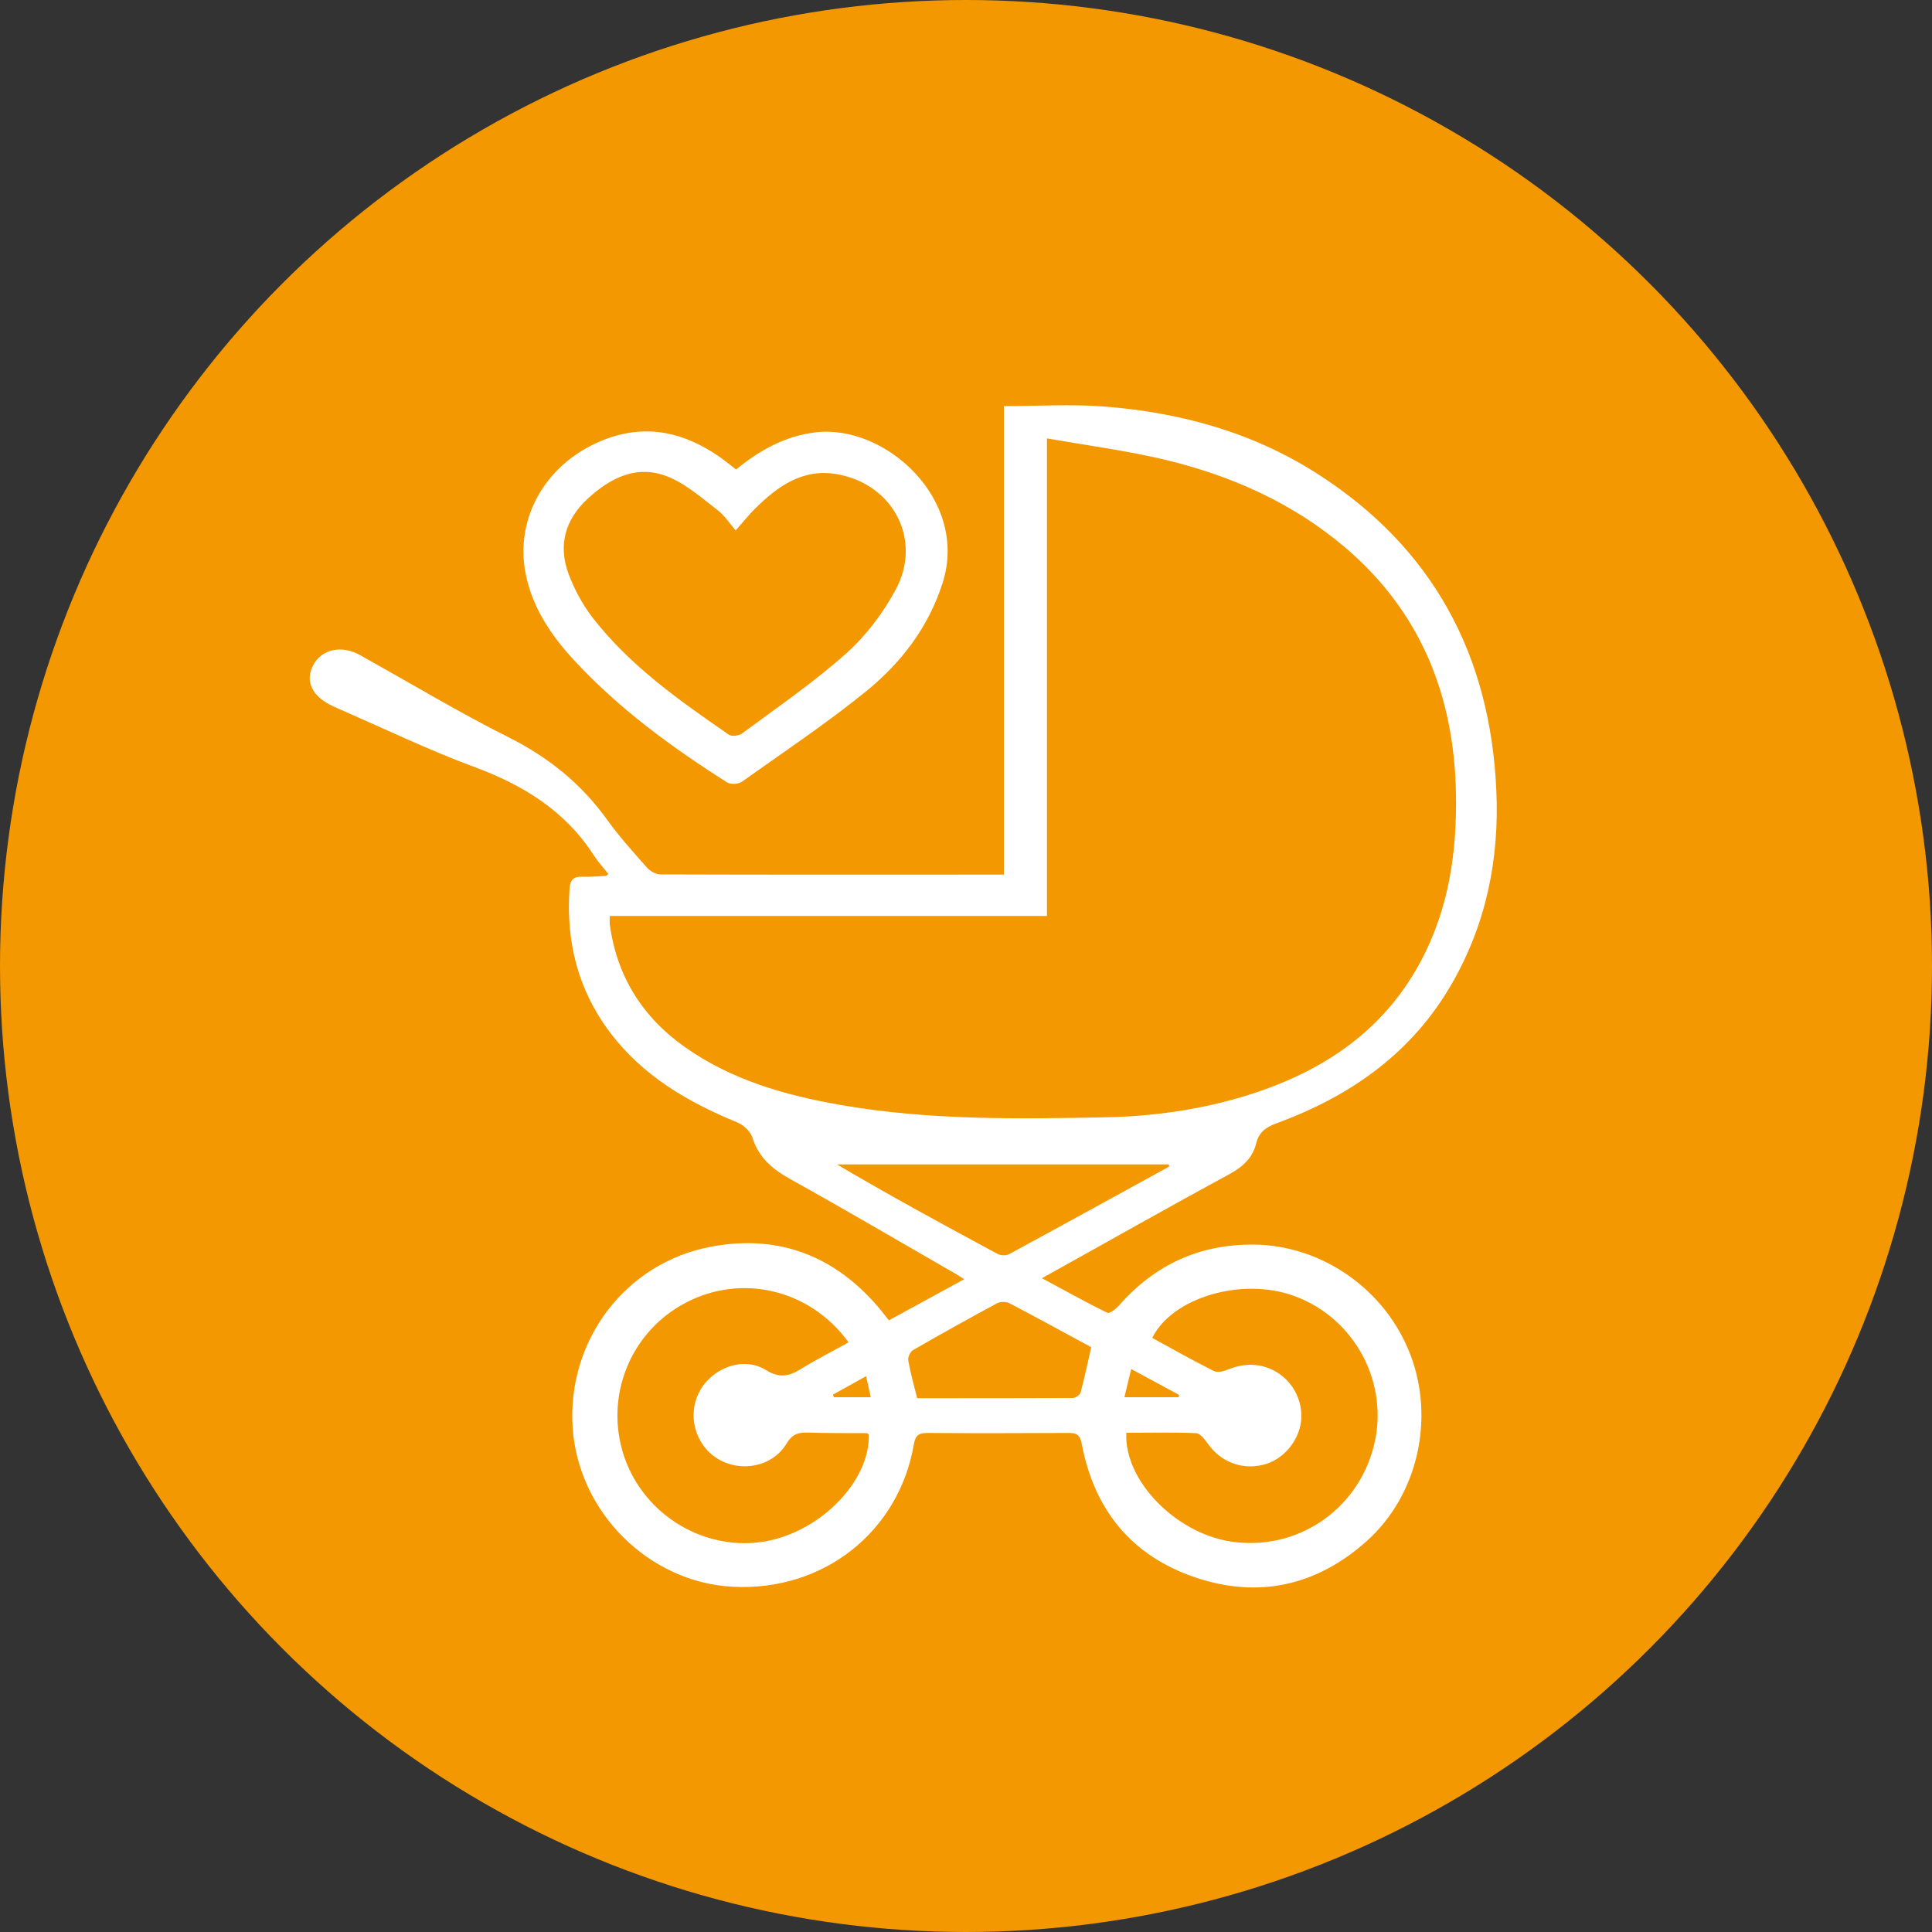 <?xml version="1.0" encoding="UTF-8"?>
<svg id="_レイヤー_2" data-name="レイヤー 2" xmlns="http://www.w3.org/2000/svg" viewBox="0 0 100 100">
  <rect x="0" y="0" width="100" height="100" fill="#333333" stroke="none"/>
  <defs>
    <style>
      .cls-1 {
        fill: #f39800;
      }

      .cls-1, .cls-2 {
        stroke-width: 0px;
      }

      .cls-2 {
        fill: #fff;
      }
    </style>
  </defs>
  <g id="contents">
    <g>
      <circle class="cls-1" cx="50" cy="50" r="50"/>
      <g>
        <path class="cls-2" d="m51.94,21.02c1.78,0,3.49-.11,5.18.02,3.95.3,7.71,1.33,11.08,3.49,5.97,3.83,8.94,9.38,9.25,16.39.16,3.52-.52,6.9-2.3,9.99-2.07,3.61-5.27,5.84-9.1,7.24-.55.2-.89.47-1.03,1.03-.19.76-.69,1.21-1.38,1.59-3.21,1.74-6.38,3.54-9.71,5.39,1.2.64,2.28,1.25,3.39,1.79.11.05.43-.19.58-.36,1.86-2.12,4.18-3.2,7.01-3.17,3.54.04,6.82,2.34,8.1,5.72,1.26,3.33.36,7.25-2.24,9.6-2.6,2.34-5.63,3.02-8.92,1.9-3.28-1.11-5.22-3.5-5.86-6.91-.09-.47-.27-.57-.69-.56-2.44.01-4.89.02-7.33,0-.46,0-.6.17-.67.6-.79,4.54-4.7,7.61-9.38,7.36-4.34-.23-7.98-3.85-8.28-8.23-.3-4.53,2.75-8.57,7.21-9.38,3.49-.64,6.4.5,8.68,3.22.15.18.29.37.48.6,1.28-.7,2.54-1.39,3.9-2.13-.31-.19-.54-.34-.78-.47-2.73-1.57-5.45-3.17-8.21-4.7-.93-.52-1.65-1.11-1.98-2.17-.1-.32-.47-.65-.79-.78-2.56-1.05-4.89-2.41-6.59-4.67-1.66-2.21-2.27-4.71-2.08-7.43.03-.45.21-.63.66-.61.4.02.8-.03,1.21-.04.02,0,.04-.02.14-.1-.25-.32-.53-.62-.75-.96-1.47-2.29-3.61-3.62-6.13-4.56-2.44-.9-4.79-2.04-7.19-3.08-.07-.03-.13-.06-.19-.09-1.07-.49-1.46-1.29-1.02-2.12.43-.82,1.46-1.06,2.41-.53,2.57,1.43,5.09,2.95,7.72,4.27,2.07,1.04,3.76,2.41,5.1,4.28.62.86,1.34,1.66,2.05,2.46.16.18.46.35.7.35,5.91.02,11.81.01,17.77.01v-24.23Zm2.25,1.66v24.73h-22.63c0,.19-.01.3,0,.42.36,2.69,1.68,4.8,3.88,6.36,2.42,1.71,5.19,2.5,8.06,3,4.56.8,9.16.73,13.76.64,2.4-.05,4.77-.38,7.08-1.07,3.91-1.18,7.16-3.24,9.16-6.93,1.49-2.75,1.92-5.73,1.86-8.8-.1-5.04-1.83-9.36-5.72-12.68-2.75-2.34-5.97-3.76-9.45-4.58-1.92-.45-3.89-.71-6.01-1.08Zm-9.23,51.56s-.08-.06-.12-.06c-1.02,0-2.04,0-3.06-.03-.49-.01-.79.1-1.07.57-.72,1.2-2.36,1.52-3.57.78-1.17-.72-1.59-2.28-.92-3.5.66-1.21,2.26-1.81,3.42-1.09.72.45,1.21.32,1.83-.06.79-.49,1.63-.91,2.45-1.37-1.97-2.73-5.5-3.57-8.39-2.07-2.91,1.5-4.27,4.89-3.22,7.99,1.04,3.06,4.23,4.95,7.36,4.37,2.86-.53,5.37-3.15,5.3-5.52Zm13.34-.08c-.13,2.46,2.54,5.19,5.41,5.63,3.38.51,6.53-1.59,7.39-4.91.84-3.25-.95-6.65-4.11-7.8-2.69-.99-6.32.07-7.35,2.17,1.06.58,2.11,1.17,3.18,1.71.18.09.49.03.7-.06.79-.32,1.56-.37,2.34,0,1.02.49,1.61,1.59,1.48,2.68-.13,1.04-.94,1.98-1.93,2.23-1.14.29-2.24-.14-2.92-1.12-.15-.21-.38-.5-.58-.51-1.2-.05-2.41-.02-3.61-.02Zm2.22-13.77l-.03-.12h-17.17c2.76,1.63,5.54,3.14,8.33,4.64.16.08.43.09.59,0,2.77-1.5,5.52-3.02,8.28-4.53Zm-13.05,11.98c2.71,0,5.38,0,8.05-.01.14,0,.37-.15.41-.28.21-.77.37-1.54.55-2.35-1.41-.76-2.82-1.54-4.24-2.28-.17-.09-.47-.08-.64.01-1.46.79-2.9,1.59-4.34,2.42-.14.08-.28.37-.25.53.11.63.28,1.24.46,1.95Zm10.73-.05h2.8s.02-.08.03-.12c-.8-.43-1.6-.86-2.48-1.34-.13.53-.23.97-.35,1.46Zm-15.08-.13l.04.13h1.91c-.08-.38-.15-.69-.24-1.09-.61.34-1.16.65-1.71.95Z"/>
        <path class="cls-2" d="m38.1,24.3c1.22-1,2.52-1.72,4.09-1.92,3.63-.45,7.97,3.48,6.6,7.79-.73,2.3-2.15,4.14-3.97,5.62-2.06,1.67-4.27,3.14-6.43,4.68-.18.12-.57.14-.75.03-2.87-1.82-5.61-3.82-7.93-6.33-1.17-1.27-2.13-2.68-2.49-4.41-.63-3.02,1.13-5.93,4.18-7.05,2.11-.77,4-.32,5.79.9.29.2.57.43.91.69Zm-.02,3.16c-.33-.39-.58-.78-.93-1.05-.8-.61-1.58-1.31-2.49-1.7-1.64-.71-3.05,0-4.26,1.12-1.15,1.07-1.52,2.4-.97,3.88.3.79.71,1.56,1.22,2.23,1.94,2.51,4.5,4.31,7.08,6.09.15.1.51.05.67-.06,1.82-1.35,3.71-2.64,5.4-4.15,1.02-.91,1.9-2.08,2.55-3.28,1.4-2.57-.09-5.46-2.99-5.99-1.78-.33-3.09.6-4.27,1.77-.35.34-.65.73-1.02,1.14Z"/>
      </g>
    </g>
  </g>
</svg>